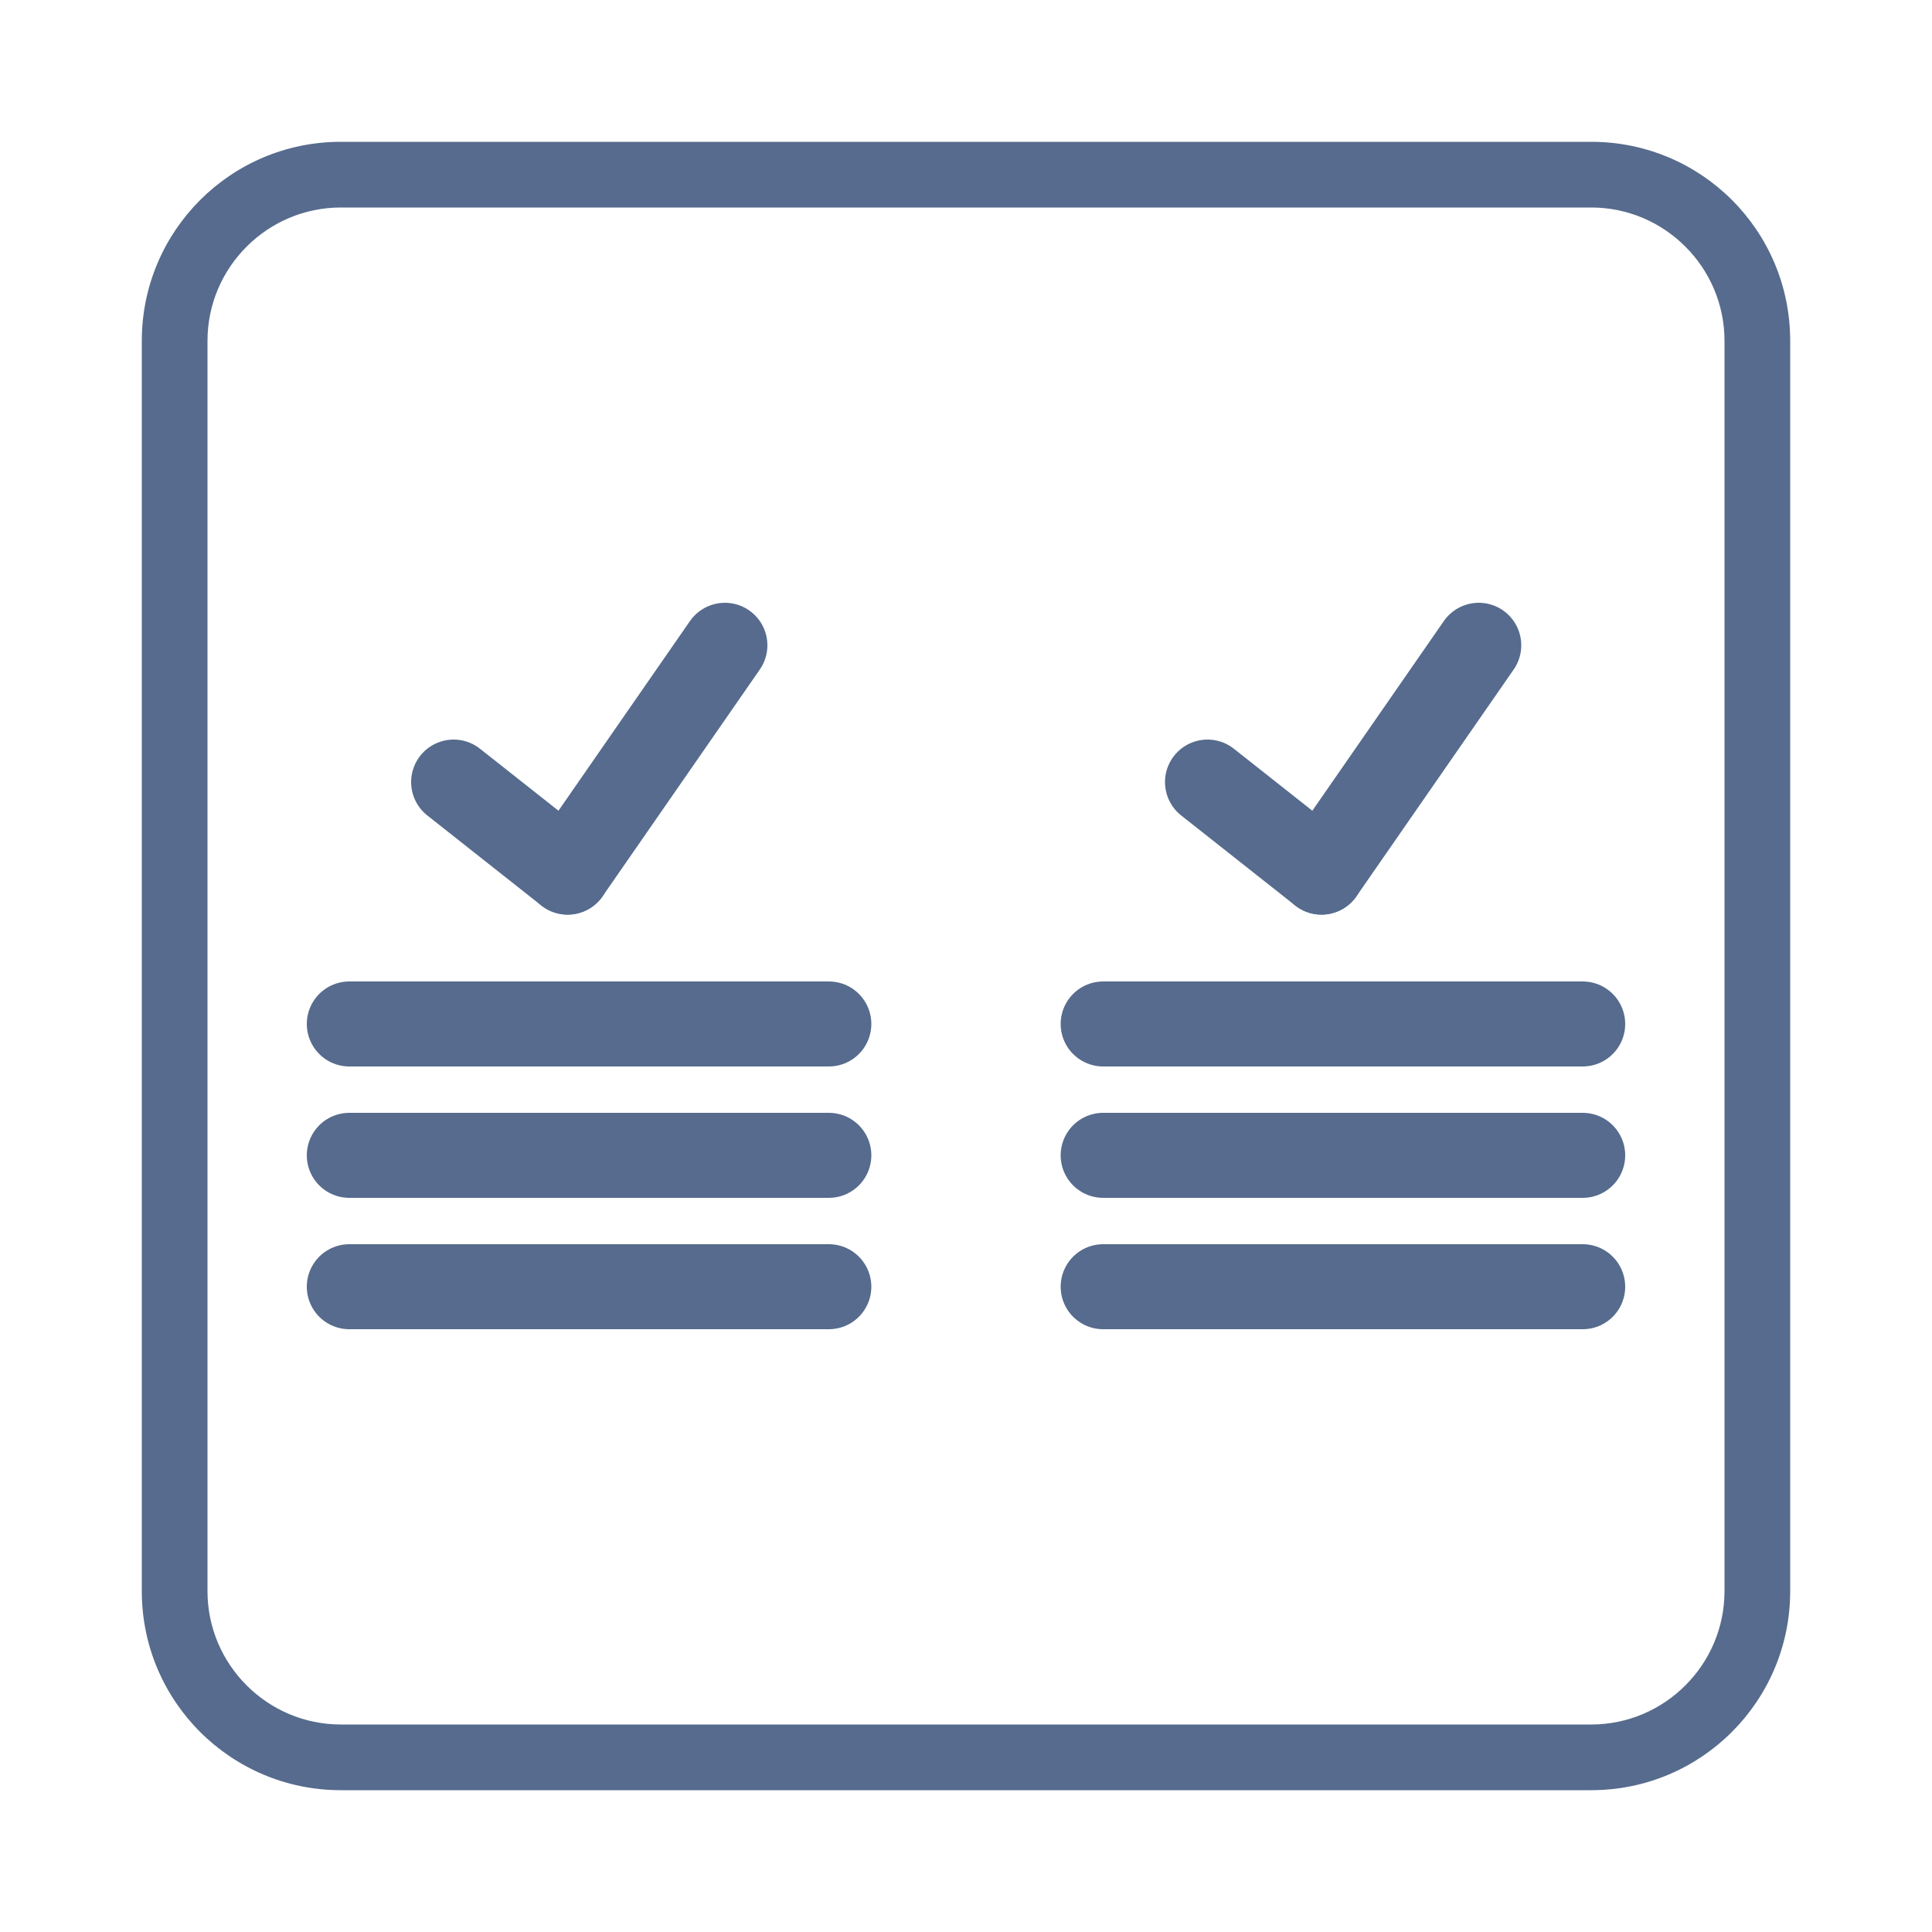 <?xml version="1.0" encoding="utf-8"?>
<!-- Generator: Adobe Illustrator 24.2.3, SVG Export Plug-In . SVG Version: 6.00 Build 0)  -->
<svg version="1.1" id="Ebene_1" xmlns="http://www.w3.org/2000/svg" xmlns:xlink="http://www.w3.org/1999/xlink" x="0px" y="0px"
	 viewBox="0 0 500 500" style="enable-background:new 0 0 500 500;" xml:space="preserve">
<style type="text/css">
	.st0{fill:#566B8D;}
	.st1{fill:none;stroke:#566B8D;stroke-width:22;stroke-linecap:round;stroke-miterlimit:10;}
</style>
<g>
	<path class="st0" d="M411.8,53.7c19,0,34.5,15.5,34.5,34.5v323.6c0,19-15.5,34.5-34.5,34.5H88.2c-19,0-34.5-15.5-34.5-34.5V88.2
		c0-19,15.5-34.5,34.5-34.5L411.8,53.7 M411.8,36.7H88.2c-28.5,0-51.5,23.1-51.5,51.5v323.6c0,28.5,23.1,51.5,51.5,51.5h323.6
		c28.5,0,51.5-23.1,51.5-51.5V88.2C463.3,59.7,440.3,36.7,411.8,36.7L411.8,36.7z"/>
</g>
<g>
	<g>
		<g>
			<g>
				<line class="st1" x1="90.4" y1="265" x2="214.5" y2="265"/>
				<line class="st1" x1="90.4" y1="299" x2="214.5" y2="299"/>
				<line class="st1" x1="90.4" y1="333" x2="214.5" y2="333"/>
			</g>
			<g>
				<line class="st1" x1="117.4" y1="202.4" x2="146.9" y2="225.7"/>
				<line class="st1" x1="187.6" y1="167" x2="146.9" y2="225.7"/>
			</g>
		</g>
	</g>
	<g>
		<g>
			<g>
				<line class="st1" x1="285.5" y1="265" x2="409.6" y2="265"/>
				<line class="st1" x1="285.5" y1="299" x2="409.6" y2="299"/>
				<line class="st1" x1="285.5" y1="333" x2="409.6" y2="333"/>
			</g>
			<g>
				<line class="st1" x1="312.5" y1="202.4" x2="342" y2="225.7"/>
				<line class="st1" x1="382.7" y1="167" x2="342" y2="225.7"/>
			</g>
		</g>
	</g>
</g>
</svg>
